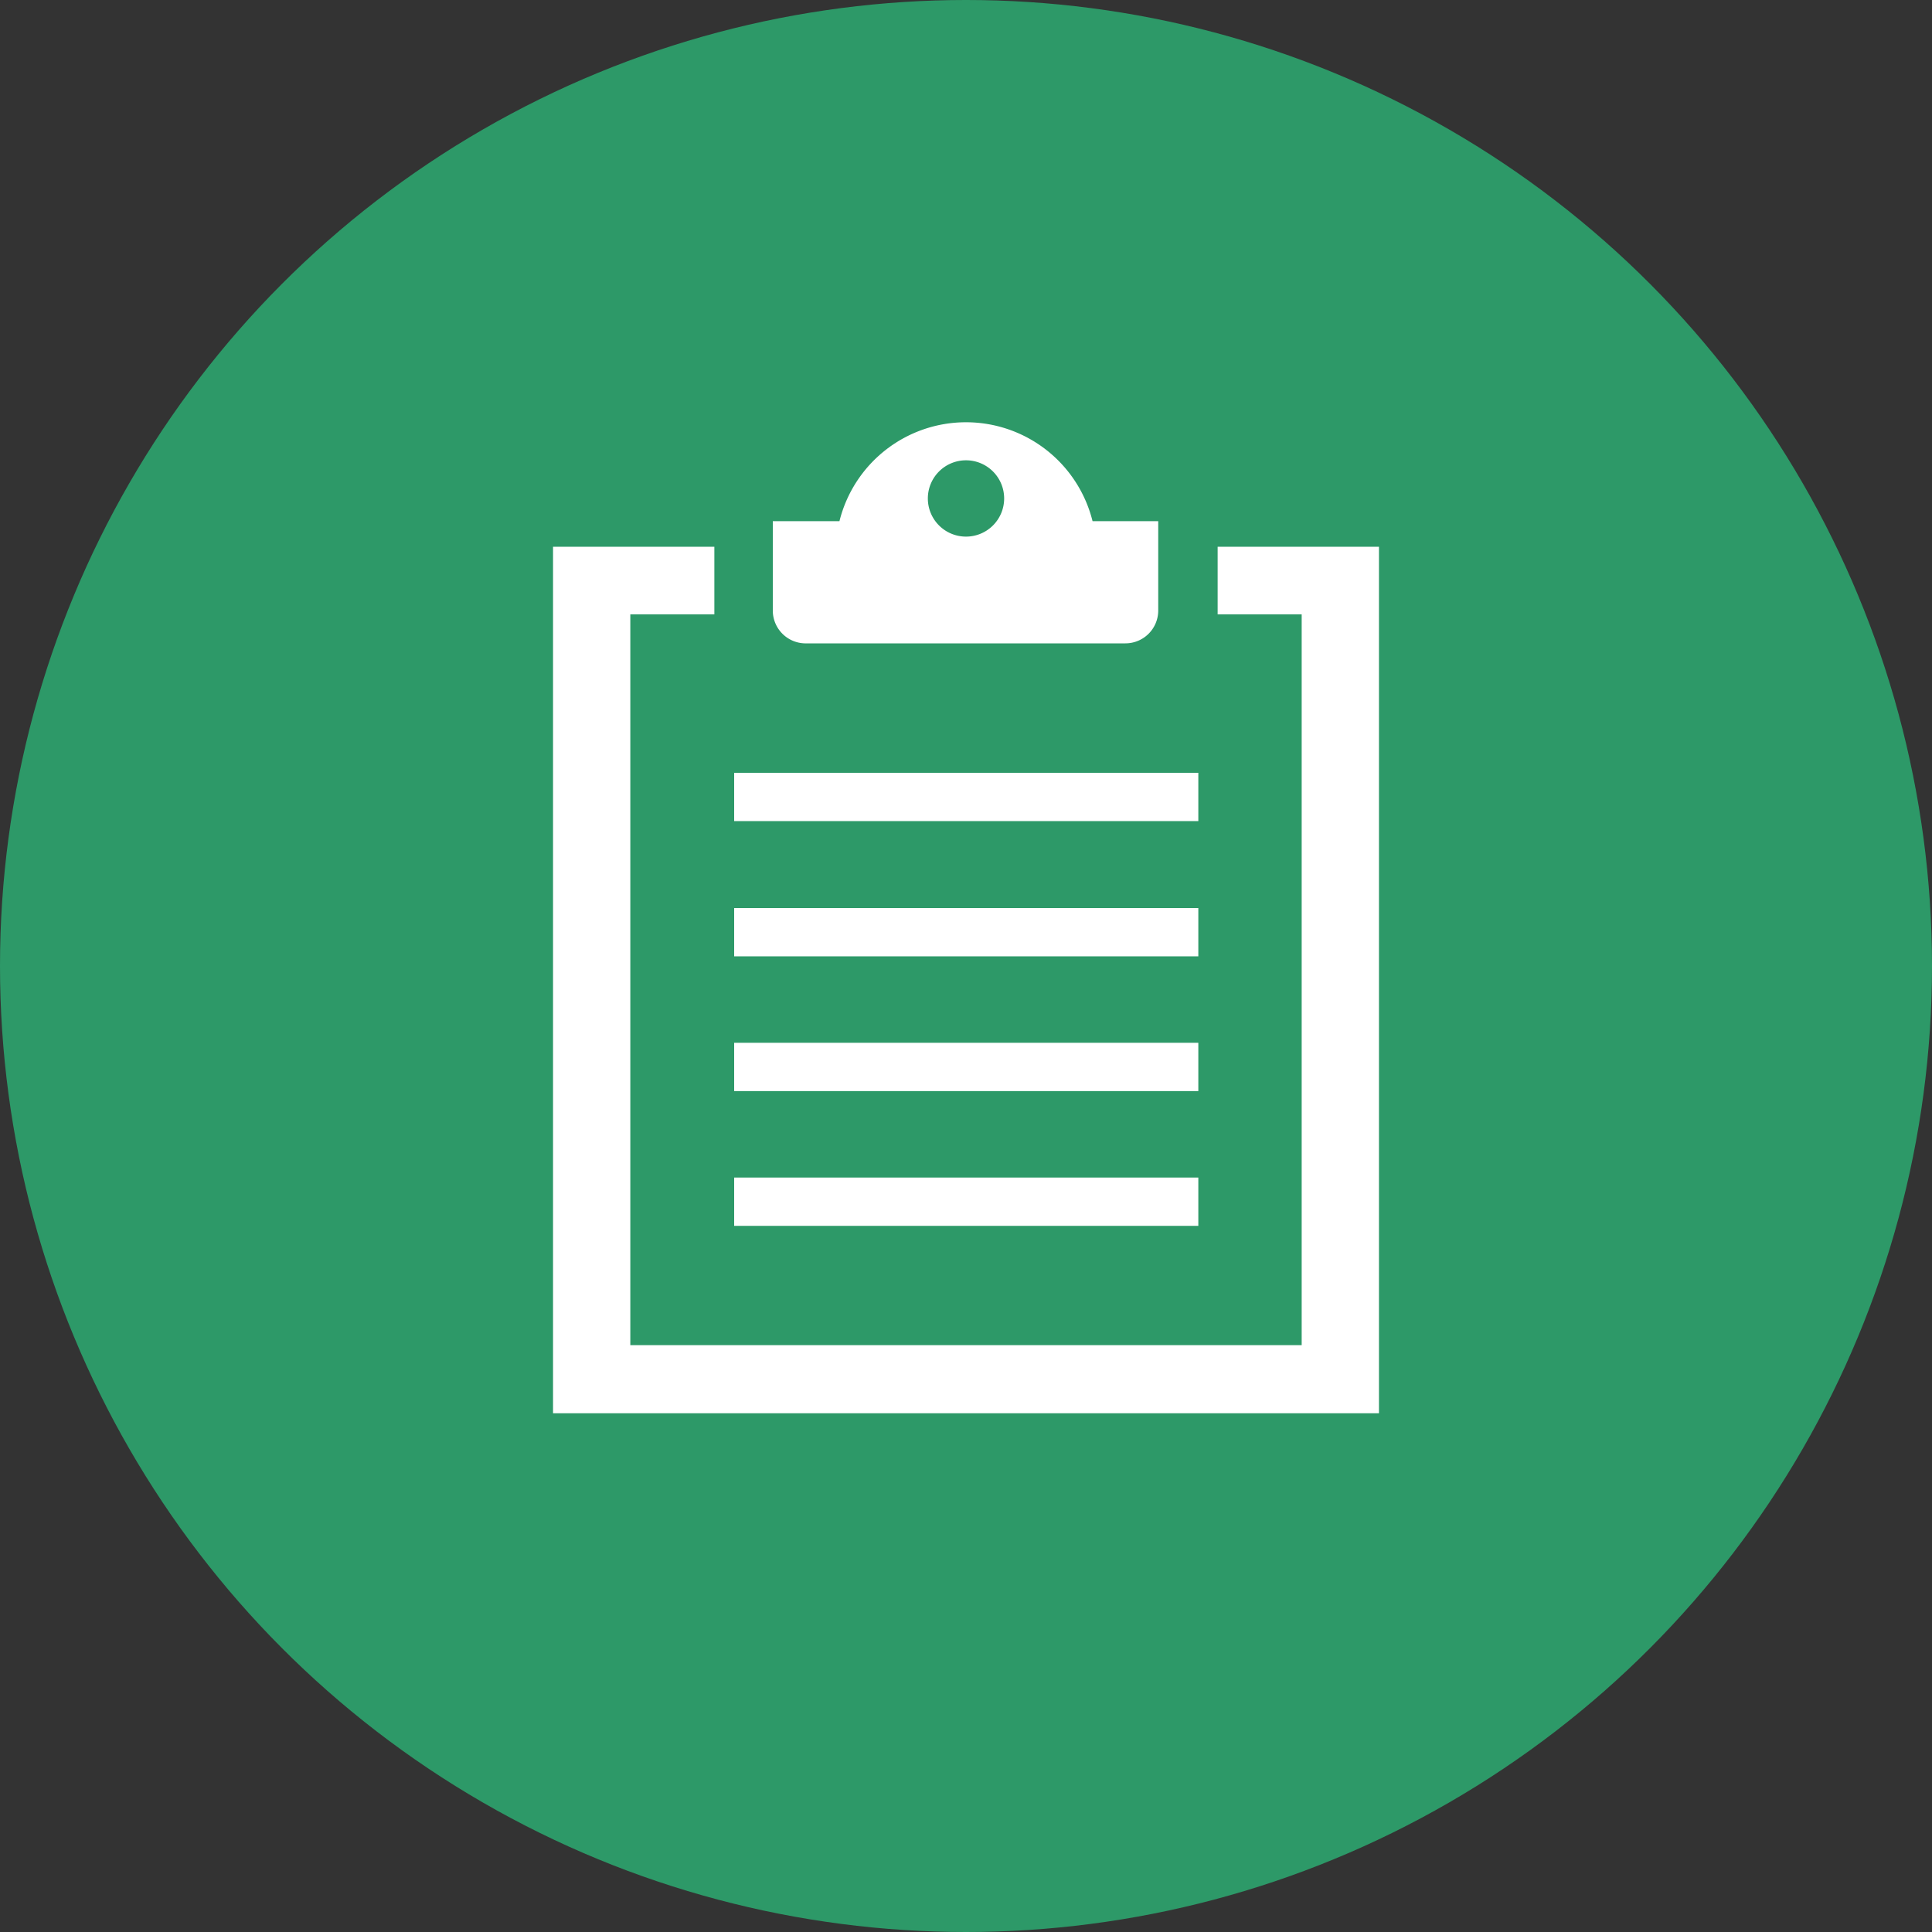 <svg xmlns="http://www.w3.org/2000/svg" viewBox="0 0 40 40"><rect x="0" y="0" width="40" height="40" fill="#333333" stroke="none"/><defs><style>.cls-1{fill:#2d9968;}.cls-2{fill:#fff;}</style></defs><g id="レイヤー_2" data-name="レイヤー 2"><g id="書く"><circle class="cls-1" cx="20" cy="20" r="20"/><polygon class="cls-2" points="28.55 11.32 28.55 11.32 28.55 11.32 25.21 11.32 25.21 12.72 26.95 12.72 26.95 27.85 13.13 27.85 13.05 27.85 13.05 12.9 13.05 12.72 14.79 12.72 14.79 11.33 14.79 11.32 14.79 11.32 14.79 11.32 11.45 11.32 11.45 29.26 28.55 29.26 28.55 11.43 28.55 11.32"/><path class="cls-2" d="M16.7,13.32h6.6a.68.68,0,0,0,.68-.68V10.79H22.62a2.7,2.7,0,0,0-5.24,0H16v1.85A.68.68,0,0,0,16.7,13.32ZM20,9.53a.79.79,0,1,1-.79.79A.79.79,0,0,1,20,9.53Z"/><rect class="cls-2" x="15.2" y="16" width="9.61" height="1"/><rect class="cls-2" x="15.2" y="18.8" width="9.61" height="1"/><rect class="cls-2" x="15.2" y="21.59" width="9.61" height="1"/><rect class="cls-2" x="15.2" y="24.38" width="9.61" height="1"/></g></g></svg>